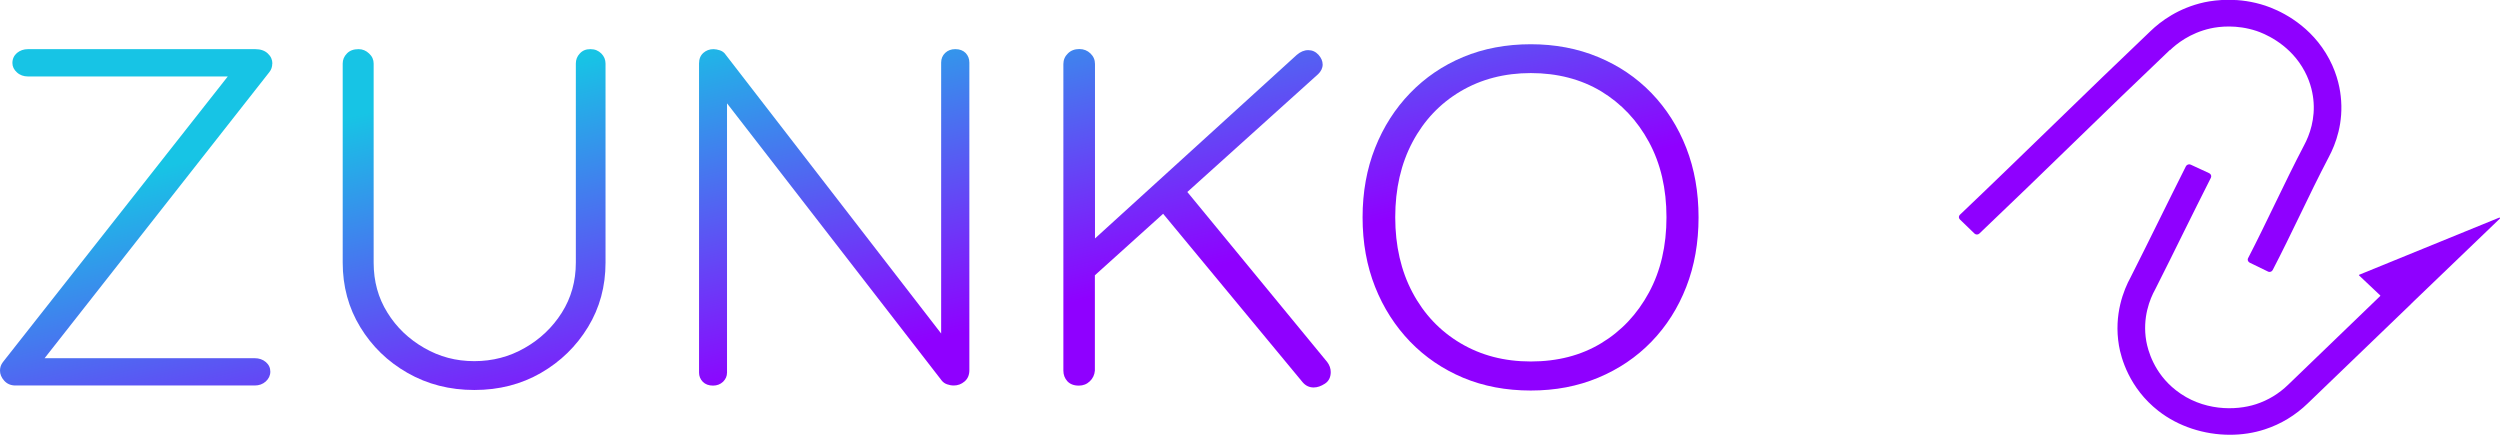 <svg width="161" height="28" viewBox="0 0 161 28" fill="none" xmlns="http://www.w3.org/2000/svg">
<g clip-path="url(#clip0_536_6654)">
<path d="M17.541 4.094C17.541 3.847 17.446 3.629 17.248 3.446C17.058 3.264 16.787 3.165 16.442 3.165H1.802C1.524 3.165 1.29 3.249 1.092 3.411C0.901 3.58 0.799 3.791 0.799 4.059C0.799 4.284 0.894 4.488 1.092 4.664C1.282 4.839 1.524 4.924 1.802 4.924H14.669L0.191 23.314C0.059 23.483 0 23.666 0 23.87C0 24.095 0.088 24.313 0.271 24.517C0.454 24.721 0.696 24.826 0.996 24.826H16.405C16.684 24.826 16.918 24.742 17.116 24.566C17.307 24.39 17.409 24.179 17.409 23.933C17.409 23.687 17.314 23.483 17.116 23.314C16.926 23.152 16.684 23.068 16.405 23.068H2.872L17.343 4.649C17.475 4.488 17.534 4.298 17.534 4.094H17.541Z" fill="url(#paint0_linear_536_6654)"/>
<path d="M38.014 3.165C37.736 3.165 37.509 3.256 37.34 3.446C37.164 3.629 37.084 3.847 37.084 4.094V16.912C37.084 18.108 36.783 19.184 36.182 20.134C35.582 21.084 34.783 21.843 33.794 22.406C32.805 22.976 31.72 23.258 30.541 23.258C29.361 23.258 28.306 22.976 27.317 22.406C26.327 21.836 25.536 21.084 24.95 20.134C24.356 19.184 24.063 18.115 24.063 16.912V4.094C24.063 3.847 23.968 3.629 23.77 3.446C23.58 3.264 23.353 3.165 23.096 3.165C22.774 3.165 22.517 3.256 22.341 3.446C22.158 3.629 22.07 3.847 22.07 4.094V16.912C22.07 18.438 22.444 19.824 23.199 21.062C23.953 22.301 24.965 23.286 26.247 24.017C27.529 24.749 28.958 25.115 30.548 25.115C32.138 25.115 33.567 24.749 34.834 24.017C36.102 23.286 37.113 22.301 37.868 21.062C38.622 19.824 38.996 18.445 38.996 16.912V4.094C38.996 3.847 38.908 3.629 38.725 3.446C38.542 3.264 38.315 3.165 38.029 3.165H38.014Z" fill="url(#paint1_linear_536_6654)"/>
<path d="M61.511 3.165C61.255 3.165 61.035 3.249 60.866 3.411C60.698 3.573 60.61 3.784 60.61 4.03V21.478L46.718 3.503C46.63 3.376 46.512 3.292 46.366 3.242C46.212 3.193 46.073 3.165 45.948 3.165C45.692 3.165 45.472 3.249 45.289 3.411C45.105 3.58 45.018 3.805 45.018 4.094V23.996C45.018 24.221 45.098 24.418 45.259 24.587C45.421 24.749 45.64 24.833 45.919 24.833C46.175 24.833 46.388 24.749 46.564 24.587C46.732 24.418 46.82 24.228 46.82 23.996V6.654L60.654 24.517C60.742 24.622 60.852 24.7 60.991 24.749C61.13 24.798 61.277 24.826 61.423 24.826C61.68 24.826 61.914 24.742 62.119 24.566C62.324 24.39 62.427 24.151 62.427 23.841V4.03C62.427 3.784 62.346 3.58 62.185 3.411C62.024 3.249 61.804 3.165 61.526 3.165H61.511Z" fill="url(#paint2_linear_536_6654)"/>
<path d="M76.46 12.367L84.886 4.776C85.076 4.593 85.179 4.382 85.179 4.157C85.179 3.932 85.084 3.721 84.908 3.524C84.725 3.327 84.505 3.229 84.249 3.229C83.992 3.229 83.743 3.334 83.508 3.538L70.517 15.357V4.122C70.517 3.855 70.422 3.63 70.224 3.44C70.034 3.257 69.792 3.158 69.514 3.158C69.213 3.158 68.964 3.25 68.774 3.44C68.583 3.623 68.481 3.855 68.481 4.122V23.87C68.481 24.137 68.568 24.362 68.737 24.552C68.905 24.735 69.155 24.834 69.477 24.834C69.755 24.834 69.99 24.742 70.188 24.552C70.378 24.369 70.488 24.137 70.51 23.87V17.728L74.906 13.767L83.889 24.616C84.08 24.841 84.322 24.953 84.6 24.953C84.835 24.953 85.076 24.869 85.326 24.707C85.575 24.545 85.699 24.292 85.699 23.961C85.699 23.736 85.626 23.518 85.472 23.314L76.467 12.367H76.46Z" fill="url(#paint3_linear_536_6654)"/>
<path d="M108.596 9.525C108.068 8.174 107.321 6.999 106.354 5.993C105.387 4.994 104.243 4.22 102.917 3.672C101.598 3.123 100.148 2.849 98.58 2.849C97.011 2.849 95.539 3.123 94.227 3.672C92.916 4.22 91.78 4.994 90.813 5.993C89.846 6.992 89.091 8.174 88.556 9.525C88.021 10.876 87.75 12.367 87.75 13.999C87.75 15.632 88.021 17.123 88.556 18.474C89.091 19.825 89.846 20.999 90.813 22.005C91.78 23.004 92.923 23.778 94.227 24.327C95.539 24.876 96.99 25.15 98.58 25.15C100.17 25.15 101.598 24.876 102.917 24.327C104.236 23.778 105.387 23.004 106.354 22.005C107.321 21.006 108.068 19.831 108.596 18.474C109.123 17.123 109.387 15.632 109.387 13.999C109.387 12.367 109.123 10.876 108.596 9.525ZM106.192 18.84C105.438 20.233 104.412 21.323 103.115 22.104C101.811 22.892 100.301 23.279 98.587 23.279C96.872 23.279 95.378 22.885 94.059 22.104C92.74 21.323 91.707 20.233 90.967 18.84C90.227 17.447 89.853 15.829 89.853 13.992C89.853 12.156 90.227 10.538 90.967 9.145C91.707 7.752 92.74 6.662 94.059 5.881C95.378 5.1 96.894 4.706 98.587 4.706C100.279 4.706 101.818 5.1 103.115 5.881C104.412 6.669 105.438 7.752 106.192 9.145C106.947 10.538 107.321 12.156 107.321 13.992C107.321 15.829 106.947 17.447 106.192 18.84Z" fill="url(#paint4_linear_536_6654)"/>
<path d="M139.744 3.236C140.155 2.835 141.034 2.124 142.36 1.829C142.91 1.709 144.031 1.569 145.313 1.991C145.76 2.138 147.291 2.743 148.251 4.298C148.749 5.1 148.918 5.867 148.976 6.374C149.123 7.654 148.735 8.702 148.383 9.357C147.724 10.616 147.108 11.889 146.515 13.113C145.958 14.26 145.386 15.449 144.778 16.624C144.719 16.729 144.771 16.856 144.873 16.912L146.06 17.489C146.17 17.546 146.309 17.496 146.361 17.391C146.984 16.195 147.562 14.992 148.127 13.831C148.713 12.614 149.321 11.361 149.966 10.13C150.427 9.272 150.94 7.893 150.742 6.184C150.669 5.515 150.442 4.488 149.782 3.419C148.552 1.421 146.654 0.619 145.892 0.366C144.192 -0.197 142.704 -0.007 141.964 0.147C140.294 0.513 139.143 1.372 138.484 2.012C136.396 3.996 134.293 6.036 132.263 8.006C130.285 9.919 128.248 11.903 126.218 13.831C126.13 13.915 126.13 14.049 126.218 14.133L127.156 15.041C127.244 15.125 127.383 15.125 127.471 15.041C129.508 13.106 131.552 11.122 133.531 9.202C135.56 7.232 137.656 5.199 139.752 3.208L139.744 3.236Z" fill="#8F00FF"/>
<path d="M160.956 14.013C157.952 15.238 154.94 16.462 151.936 17.693C151.914 17.7 151.907 17.728 151.929 17.742C152.383 18.171 152.83 18.6 153.285 19.023C153.299 19.037 153.299 19.051 153.285 19.065L147.364 24.77C146.763 25.354 146.067 25.776 145.291 26.029C143.979 26.459 141.839 26.48 140.125 25.129C138.711 24.024 138.322 22.547 138.22 21.97C137.956 20.451 138.462 19.233 138.791 18.643L138.806 18.614C139.436 17.362 140.044 16.145 140.645 14.921C141.217 13.767 141.788 12.62 142.382 11.446C142.433 11.34 142.389 11.213 142.279 11.157L141.077 10.601C140.968 10.552 140.836 10.601 140.777 10.7C140.184 11.875 139.612 13.036 139.04 14.189C138.44 15.406 137.839 16.616 137.209 17.862C136.776 18.65 136.117 20.254 136.461 22.259C136.593 23.032 137.113 24.988 138.997 26.459C140.279 27.465 141.949 27.999 143.605 27.999C144.375 27.999 145.137 27.887 145.862 27.648C146.895 27.31 147.826 26.747 148.624 25.973L155.299 19.55H155.292C157.197 17.714 159.095 15.892 161 14.07C161.022 14.049 161 14.006 160.963 14.02L160.956 14.013Z" fill="#8F00FF"/>
</g>
<defs>
<linearGradient id="paint0_linear_536_6654" x1="8.045" y1="11.375" x2="13.878" y2="34.062" gradientUnits="userSpaceOnUse">
<stop stop-color="#17C4E5"/>
<stop offset="1" stop-color="#8F00FF"/>
</linearGradient>
<linearGradient id="paint1_linear_536_6654" x1="29.075" y1="5.86" x2="34.922" y2="28.576" gradientUnits="userSpaceOnUse">
<stop stop-color="#17C4E5"/>
<stop offset="1" stop-color="#8F00FF"/>
</linearGradient>
<linearGradient id="paint2_linear_536_6654" x1="49.905" y1="0.379" x2="55.745" y2="23.053" gradientUnits="userSpaceOnUse">
<stop stop-color="#17C4E5"/>
<stop offset="1" stop-color="#8F00FF"/>
</linearGradient>
<linearGradient id="paint3_linear_536_6654" x1="71.433" y1="-5.284" x2="77.273" y2="17.397" gradientUnits="userSpaceOnUse">
<stop stop-color="#17C4E5"/>
<stop offset="1" stop-color="#8F00FF"/>
</linearGradient>
<linearGradient id="paint4_linear_536_6654" x1="91.692" y1="-10.666" x2="97.538" y2="12.064" gradientUnits="userSpaceOnUse">
<stop stop-color="#17C4E5"/>
<stop offset="1" stop-color="#8F00FF"/>
</linearGradient>
<clipPath id="clip0_536_6654">
<rect width="161" height="28" fill="white"/>
</clipPath>
</defs>
</svg>
